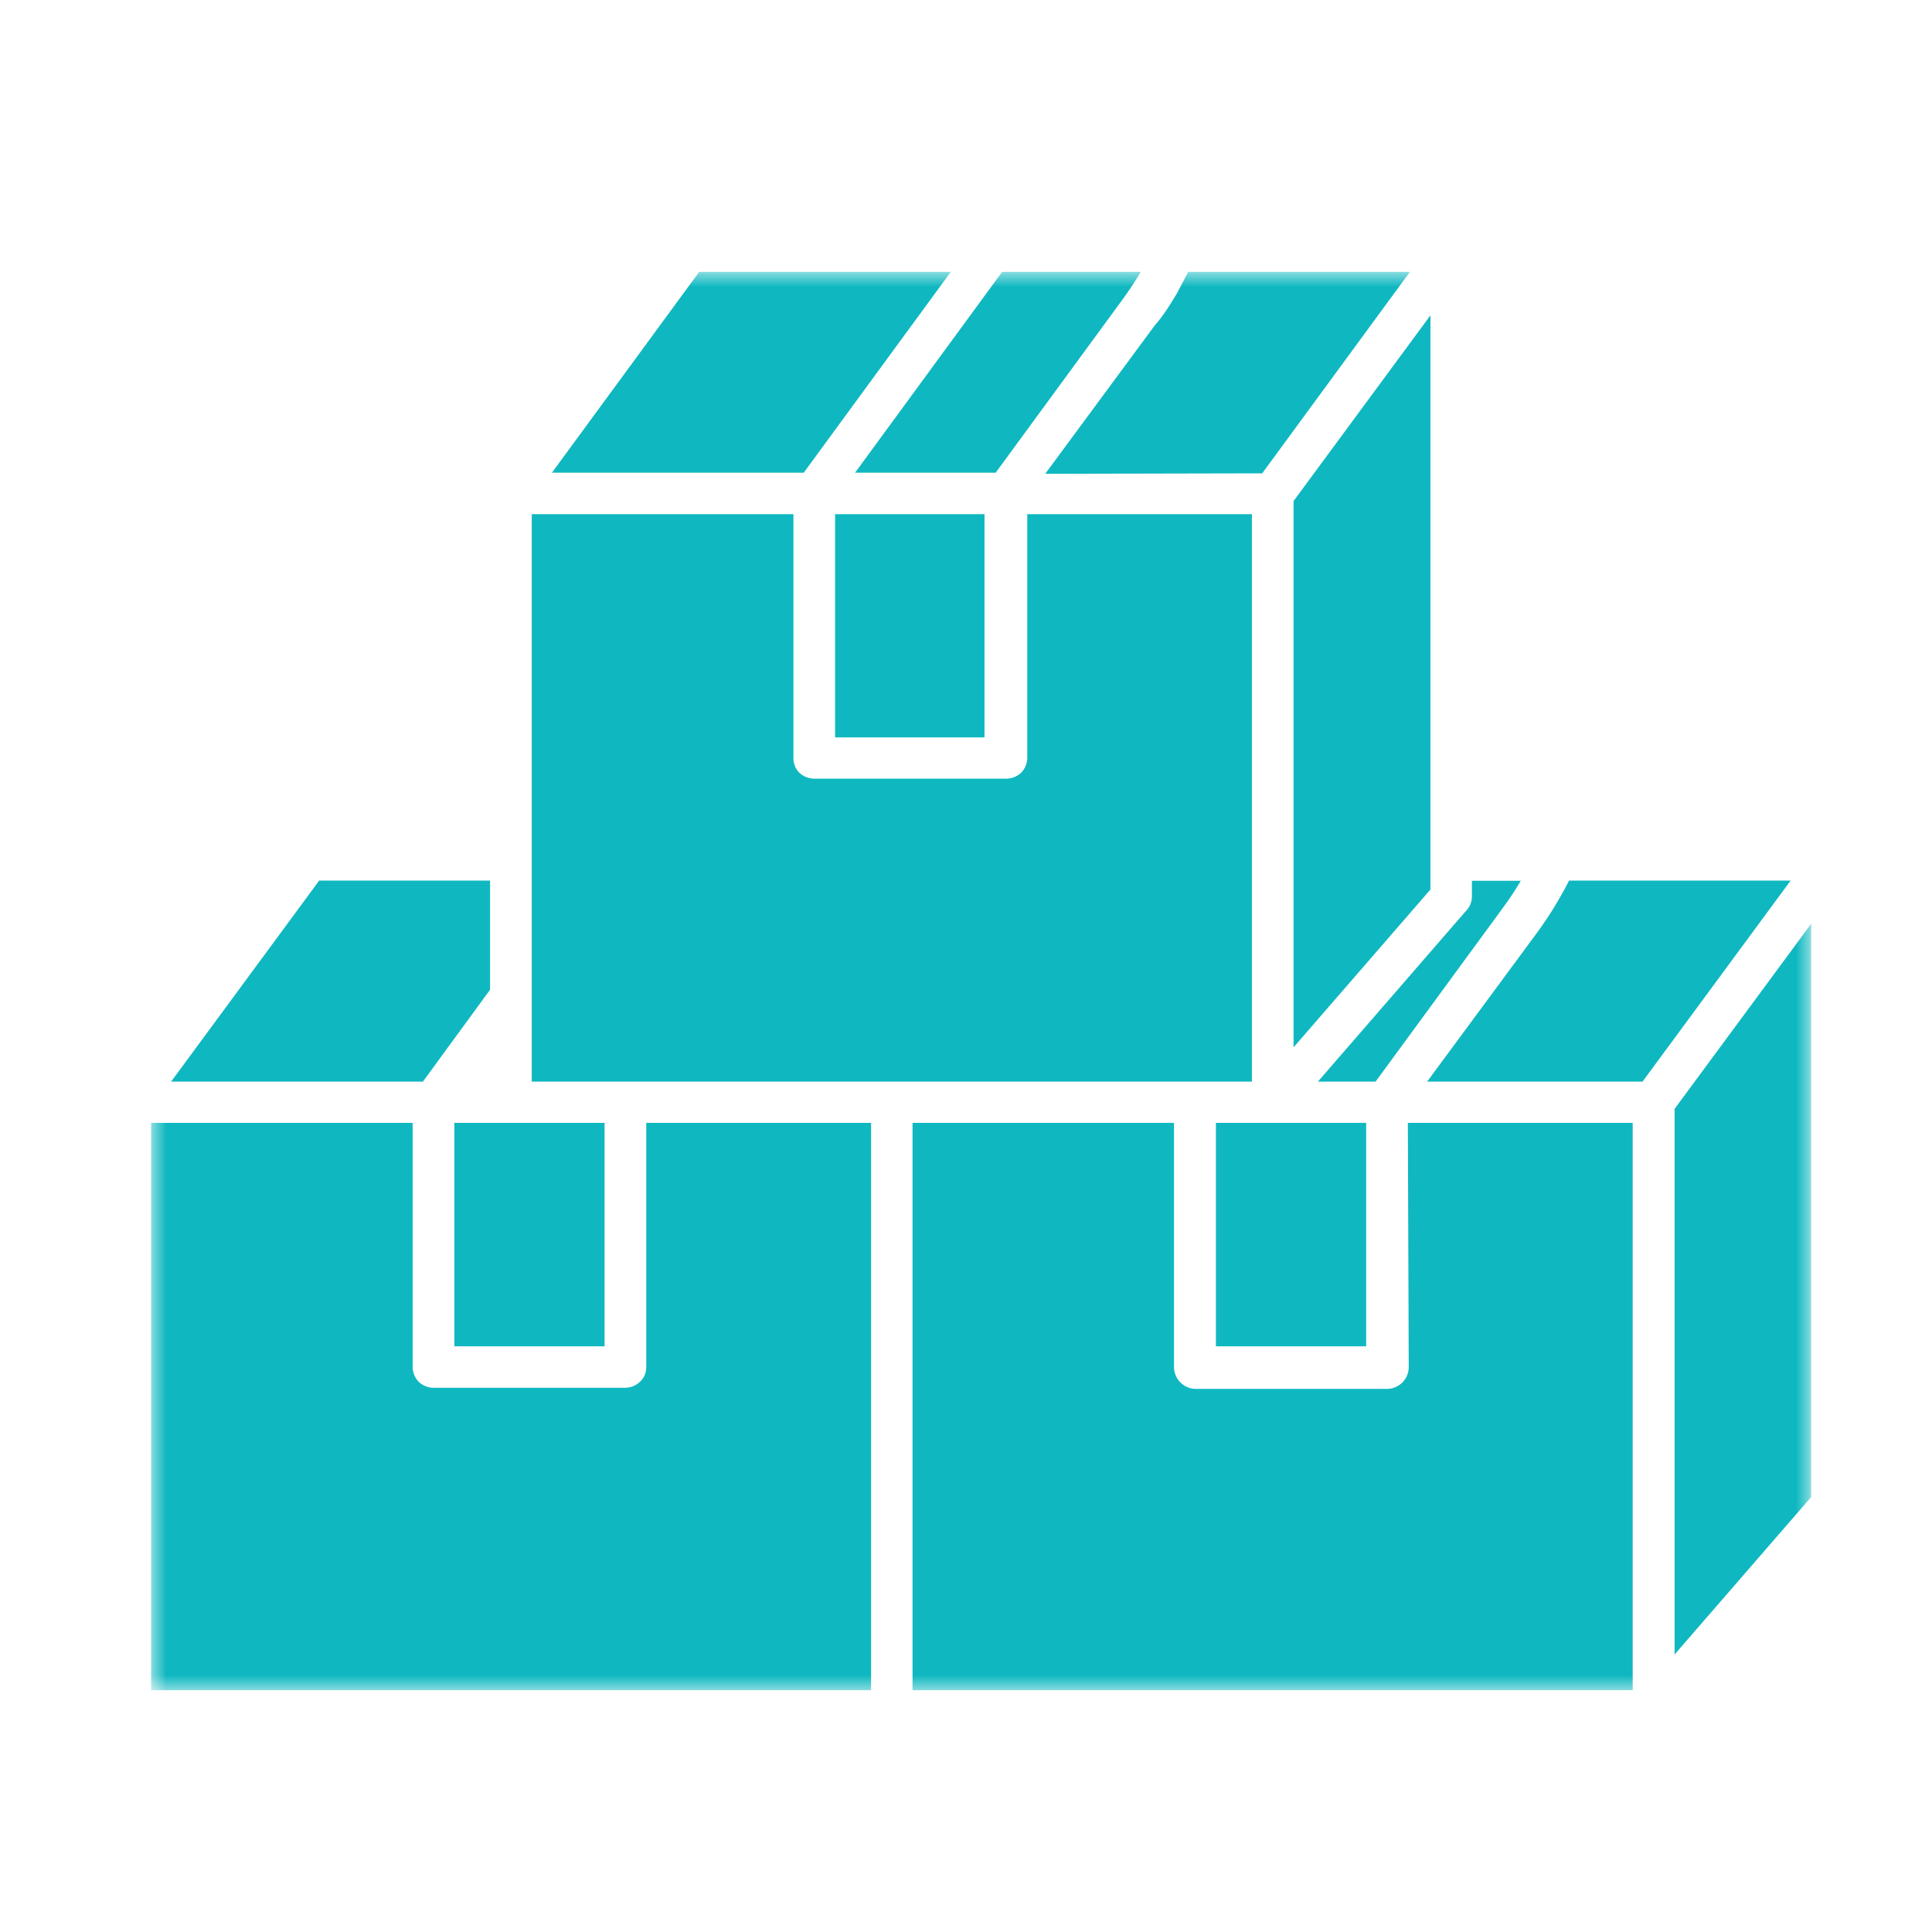 <svg width="64" height="64" viewBox="0 0 64 64" fill="none" xmlns="http://www.w3.org/2000/svg">
<g clip-path="url(#clip0_6281_31996)">
<mask id="mask0_6281_31996" style="mask-type:luminance" maskUnits="userSpaceOnUse" x="5" y="9" width="55" height="47">
<path d="M60 9H5V56H60V9Z" fill="white"/>
</mask>
<g mask="url(#mask0_6281_31996)">
<path d="M27.664 17.032H32.613V24.428H27.664V17.032ZM32.983 15.659L37.183 9.925C37.408 9.615 37.612 9.311 37.794 9H33.201L28.325 15.659H32.983ZM31.501 9H23.166L18.283 15.659H26.625L31.501 9ZM15.05 44.599H20.027V37.196H15.05V44.599ZM45.569 35.829L49.769 30.096C49.994 29.793 50.197 29.482 50.379 29.178H48.759V29.698C48.759 29.789 48.742 29.878 48.706 29.961C48.672 30.044 48.62 30.12 48.555 30.183L43.658 35.829H45.569ZM40.279 44.599H45.256V37.196H40.279V44.599ZM41.812 15.68L46.71 9H39.363C39.247 9.231 39.123 9.455 38.985 9.723C38.775 10.07 38.549 10.446 38.259 10.771L34.625 15.695L41.812 15.68ZM42.851 34.694L47.385 29.467V10.446L42.851 16.598V34.694ZM46.637 37.196H54.085V55.993H30.229V37.196H38.891V45.286C38.891 45.477 38.967 45.661 39.104 45.797C39.24 45.932 39.425 46.009 39.617 46.009H45.976C46.162 45.999 46.338 45.919 46.466 45.785C46.595 45.65 46.666 45.471 46.666 45.286L46.637 37.196ZM51.978 29.171C51.861 29.402 51.738 29.626 51.6 29.858C51.389 30.219 51.158 30.569 50.91 30.906L47.276 35.829H54.412L59.317 29.171H51.978ZM39.589 35.829H17.615V17.032H26.284V25.115C26.282 25.204 26.299 25.294 26.333 25.377C26.367 25.46 26.416 25.535 26.48 25.599C26.612 25.722 26.785 25.792 26.967 25.794H33.339C33.52 25.792 33.694 25.722 33.826 25.599C33.953 25.469 34.025 25.296 34.03 25.115V17.032H41.471V35.829H39.589ZM16.234 32.786V29.171H10.573L5.669 35.829H14.01L16.234 32.786ZM55.473 36.733V54.807L60.007 49.58V30.588L55.473 36.733ZM21.408 37.196H28.856V55.993H5V37.196H13.669V45.286C13.671 45.466 13.741 45.639 13.865 45.77C13.996 45.896 14.17 45.968 14.352 45.972H20.717C20.899 45.968 21.073 45.896 21.204 45.77C21.27 45.708 21.322 45.632 21.357 45.549C21.392 45.466 21.409 45.376 21.408 45.286V37.196Z" fill="#0FB8C0"/>
</g>
</g>
<defs>
<clipPath id="clip0_6281_31996">
<rect width="55" height="47" fill="white" transform="translate(5 9)"/>
</clipPath>
</defs>
</svg>
